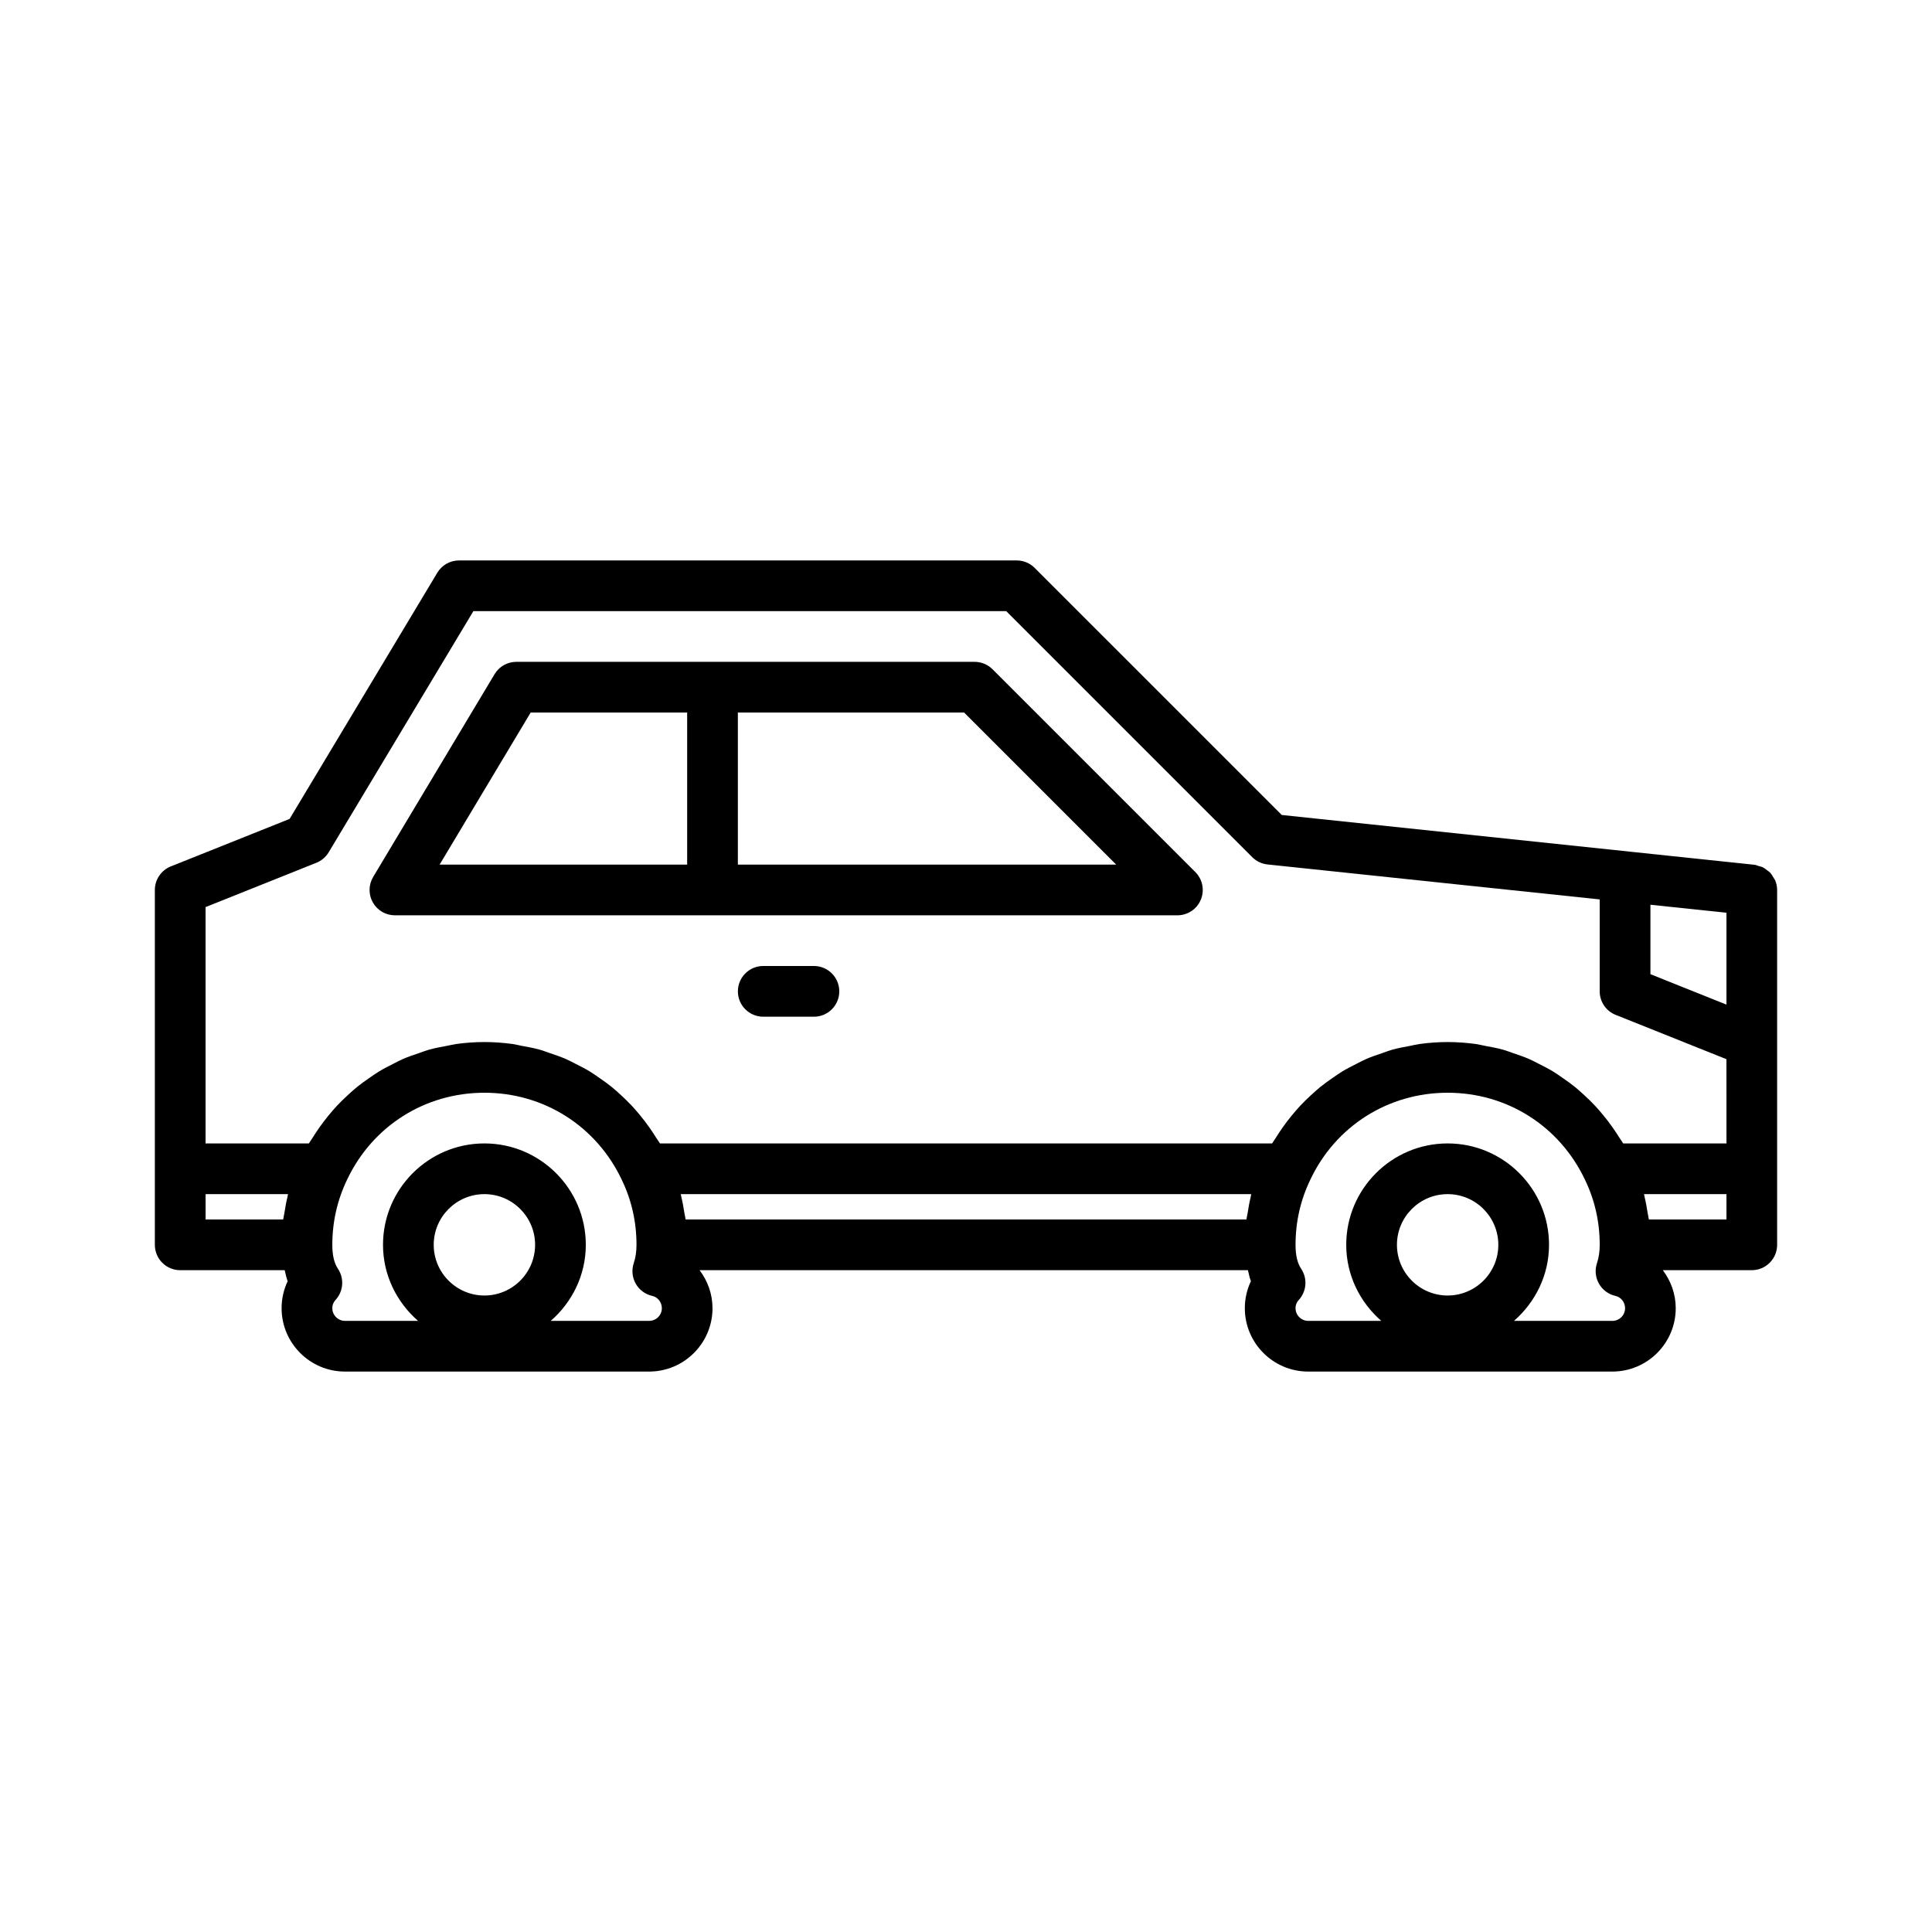 <?xml version="1.0" encoding="UTF-8"?>
<!-- Uploaded to: ICON Repo, www.iconrepo.com, Generator: ICON Repo Mixer Tools -->
<svg fill="#000000" width="800px" height="800px" version="1.1" viewBox="144 144 512 512" xmlns="http://www.w3.org/2000/svg">
 <g>
  <path d="m407.03 321.36c-1.262-1.258-2.969-1.965-4.75-1.965h-121.45c-2.363 0-4.551 1.238-5.762 3.266l-32.176 53.738c-1.242 2.074-1.273 4.656-0.082 6.762 1.191 2.109 3.422 3.406 5.844 3.406h207.37c2.715 0 5.168-1.633 6.207-4.144 1.039-2.512 0.465-5.398-1.457-7.32zm-80.926 51.773h-65.602l24.133-40.305h41.469zm13.438 0v-40.305h59.957l40.305 40.305z"/>
  <path d="m614.45 377.32c-0.113-0.273-0.309-0.484-0.457-0.738-0.27-0.477-0.531-0.949-0.906-1.344-0.234-0.246-0.527-0.406-0.793-0.613-0.391-0.305-0.766-0.609-1.219-0.82-0.336-0.16-0.699-0.219-1.062-0.316-0.359-0.102-0.68-0.277-1.062-0.316l-125.27-13.195-65.492-65.488c-1.262-1.262-2.969-1.969-4.75-1.969h-147.79c-2.359 0-4.547 1.238-5.758 3.262l-39.141 65.234-31.488 12.594c-2.551 1.023-4.223 3.488-4.223 6.238v94.043c0 3.715 3.008 6.719 6.719 6.719h27.695c0.234 0.992 0.434 2.012 0.781 2.926-1.051 2.211-1.605 4.644-1.605 7.148 0 9.262 7.535 16.793 16.793 16.793h80.609c9.258 0 16.793-7.531 16.793-16.793 0-3.789-1.301-7.25-3.426-10.078h145.32c0.234 0.992 0.434 2.012 0.781 2.926-1.047 2.215-1.605 4.648-1.605 7.152 0 9.262 7.535 16.793 16.793 16.793h80.609c9.258 0 16.793-7.531 16.793-16.793 0-3.789-1.301-7.25-3.426-10.078l23.578 0.004c3.711 0 6.719-3.004 6.719-6.719v-94.043c0-0.895-0.191-1.742-0.512-2.527zm-394.26 83.844c-0.355 1.449-0.609 2.922-0.84 4.402-0.086 0.539-0.238 1.062-0.309 1.605h-20.559v-6.719h21.844c-0.062 0.234-0.078 0.477-0.137 0.711zm52.184 26.16c-7.41 0-13.434-6.027-13.434-13.434s6.023-13.434 13.434-13.434c7.41 0 13.434 6.027 13.434 13.434s-6.023 13.434-13.434 13.434zm43.664 6.719h-26.078c5.641-4.93 9.285-12.09 9.285-20.152 0-14.82-12.055-26.871-26.871-26.871-14.816 0-26.871 12.051-26.871 26.871 0 8.062 3.644 15.223 9.285 20.152h-19.359c-1.852 0-3.359-1.508-3.359-3.359 0-1.035 0.453-1.746 0.836-2.16 2.109-2.277 2.379-5.707 0.652-8.293-1-1.492-1.488-3.57-1.488-6.34 0-6.082 1.312-11.875 3.926-17.285 6.707-14.195 20.648-23.02 36.379-23.02 15.73 0 29.672 8.824 36.406 23.078 2.586 5.352 3.898 11.145 3.898 17.227 0 1.797-0.238 3.387-0.73 4.859-0.602 1.805-0.41 3.777 0.523 5.434 0.938 1.652 2.527 2.832 4.387 3.246 1.473 0.328 2.539 1.699 2.539 3.254 0 1.852-1.508 3.359-3.359 3.359zm159.42-32.879c-0.355 1.449-0.609 2.922-0.84 4.402-0.086 0.539-0.242 1.062-0.309 1.605h-148.61c-0.066-0.531-0.219-1.039-0.301-1.566-0.23-1.5-0.492-2.992-0.852-4.461-0.055-0.227-0.07-0.461-0.129-0.688h151.17c-0.059 0.23-0.078 0.473-0.133 0.707zm52.18 26.16c-7.41 0-13.434-6.027-13.434-13.434s6.023-13.434 13.434-13.434 13.434 6.027 13.434 13.434c0.004 7.406-6.023 13.434-13.434 13.434zm43.664 6.719h-26.078c5.641-4.93 9.285-12.09 9.285-20.152 0-14.82-12.055-26.871-26.871-26.871s-26.871 12.051-26.871 26.871c0 8.062 3.644 15.223 9.285 20.152h-19.359c-1.852 0-3.359-1.508-3.359-3.359 0-1.035 0.453-1.746 0.836-2.16 2.109-2.277 2.379-5.707 0.652-8.293-1-1.492-1.488-3.57-1.488-6.34 0-6.082 1.312-11.875 3.926-17.285 6.711-14.195 20.648-23.02 36.379-23.02 15.73 0 29.672 8.824 36.406 23.078 2.586 5.352 3.898 11.145 3.898 17.227 0 1.797-0.238 3.387-0.73 4.859-0.602 1.805-0.41 3.777 0.523 5.434 0.938 1.652 2.527 2.832 4.387 3.246 1.473 0.328 2.539 1.699 2.539 3.254 0 1.852-1.504 3.359-3.359 3.359zm30.23-26.871h-20.562c-0.066-0.531-0.219-1.039-0.301-1.566-0.23-1.5-0.492-2.992-0.852-4.461-0.055-0.227-0.074-0.461-0.133-0.688h21.848zm0-20.152h-27.371c-0.305-0.531-0.684-1-1.008-1.52-0.586-0.949-1.199-1.867-1.836-2.773-0.789-1.117-1.609-2.191-2.473-3.234-0.695-0.84-1.398-1.664-2.137-2.453-0.926-0.988-1.891-1.922-2.883-2.832-0.785-0.723-1.57-1.441-2.398-2.113-1.055-0.859-2.16-1.641-3.277-2.414-0.859-0.594-1.703-1.199-2.598-1.742-1.188-0.723-2.426-1.348-3.672-1.977-0.906-0.457-1.789-0.941-2.723-1.344-1.336-0.578-2.723-1.043-4.109-1.512-0.91-0.309-1.797-0.668-2.727-0.926-1.57-0.438-3.188-0.73-4.809-1.027-0.801-0.148-1.578-0.363-2.391-0.477-2.449-0.336-4.945-0.523-7.484-0.523-2.535 0-5.031 0.188-7.484 0.523-0.824 0.113-1.609 0.332-2.422 0.48-1.605 0.297-3.215 0.586-4.769 1.023-0.945 0.266-1.848 0.629-2.773 0.945-1.363 0.465-2.731 0.914-4.047 1.484-0.965 0.418-1.883 0.922-2.82 1.395-1.203 0.609-2.402 1.215-3.555 1.91-0.941 0.57-1.828 1.207-2.731 1.832-1.062 0.738-2.113 1.48-3.121 2.297-0.883 0.715-1.715 1.477-2.551 2.25-0.93 0.859-1.844 1.734-2.715 2.664-0.793 0.844-1.547 1.723-2.285 2.625-0.809 0.984-1.586 1.992-2.328 3.043-0.676 0.953-1.324 1.926-1.941 2.93-0.309 0.504-0.68 0.953-0.973 1.469l-162.23-0.004c-0.305-0.531-0.684-1-1.008-1.52-0.586-0.949-1.199-1.867-1.836-2.773-0.789-1.117-1.609-2.191-2.473-3.234-0.695-0.84-1.398-1.664-2.137-2.453-0.926-0.988-1.891-1.922-2.883-2.832-0.785-0.723-1.57-1.441-2.398-2.113-1.055-0.859-2.16-1.641-3.277-2.414-0.859-0.594-1.703-1.199-2.598-1.742-1.188-0.723-2.426-1.348-3.672-1.977-0.906-0.457-1.789-0.941-2.723-1.344-1.336-0.578-2.723-1.043-4.109-1.512-0.91-0.309-1.797-0.668-2.727-0.926-1.57-0.438-3.188-0.73-4.809-1.027-0.801-0.148-1.578-0.363-2.391-0.477-2.445-0.336-4.945-0.523-7.481-0.523-2.535 0-5.031 0.188-7.484 0.523-0.824 0.113-1.609 0.332-2.422 0.48-1.605 0.297-3.215 0.586-4.769 1.023-0.945 0.266-1.848 0.629-2.773 0.945-1.363 0.465-2.731 0.914-4.047 1.484-0.965 0.418-1.883 0.922-2.82 1.395-1.203 0.609-2.402 1.215-3.555 1.91-0.941 0.57-1.828 1.207-2.731 1.832-1.062 0.738-2.113 1.48-3.121 2.297-0.883 0.715-1.715 1.477-2.551 2.25-0.93 0.859-1.844 1.734-2.715 2.664-0.793 0.844-1.547 1.723-2.285 2.625-0.809 0.984-1.586 1.992-2.328 3.043-0.676 0.953-1.324 1.926-1.941 2.93-0.309 0.504-0.68 0.953-0.973 1.469l-27.375-0.004v-62.629l29.367-11.742c1.359-0.543 2.508-1.523 3.262-2.781l38.348-63.914h141.2l65.207 65.207c1.09 1.09 2.516 1.77 4.047 1.93l88.027 9.266v24.359c0 2.75 1.672 5.215 4.223 6.238l29.367 11.746zm0-36.789-20.152-8.062v-18.402l20.152 2.121z"/>
  <path d="m359.7 400h-13.434c-3.711 0-6.719 3.004-6.719 6.719s3.008 6.719 6.719 6.719h13.434c3.711 0 6.719-3.004 6.719-6.719-0.004-3.715-3.012-6.719-6.719-6.719z"/>
 </g>
</svg>